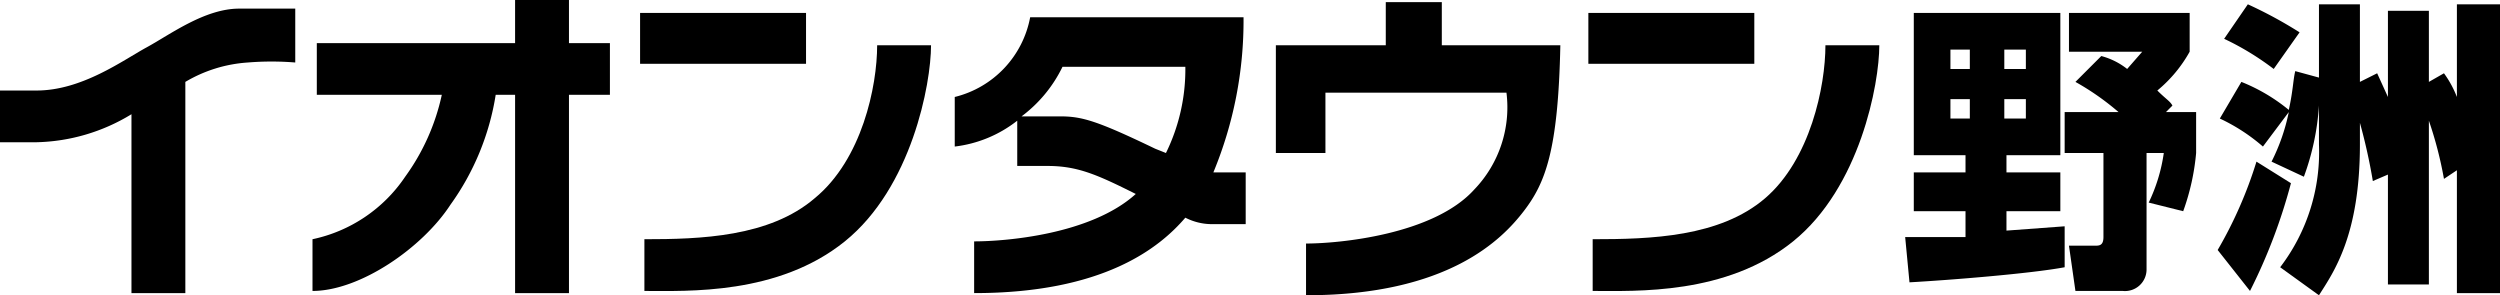 <svg xmlns="http://www.w3.org/2000/svg" viewBox="0 0 116 13.7"><title>yasu</title><rect x="29.7" y="0.6" width="7.7" height="2.36" fill="#000000"/><path d="M37.8,9.2c-2.1,1.8-5.3,1.9-7.9,1.9v2.4c2,0,6.2.2,9.3-2.3s4-7.3,4-9.1H40.7c0,1.9-.7,5.3-2.9,7.1" fill="#000000"/><rect x="73.7" y="0.6" width="7.7" height="2.36" fill="#000000"/><path d="M84.7,2.1c0,1.9-.7,5.3-2.8,7.1s-5.3,1.9-8,1.9v2.4c2,0,6.2.2,9.3-2.3s4-7.3,4-9.1Z" fill="#000000"/><path d="M26.4,0H23.9V2H14.7V4.4h5.8a10.1,10.1,0,0,1-1.7,3.8,6.9,6.9,0,0,1-4.3,2.9v2.4c2.2,0,5.1-2,6.4-4A11.9,11.9,0,0,0,23,4.4h.9v9.2h2.5V4.4h1.9V2H26.4Z" fill="#000000"/><path d="M11.1.4C9.5.4,7.9,1.6,6.8,2.2s-3,2-5.1,2H0V6.6H1.7A8.8,8.8,0,0,0,6.1,5.3v8.3H8.6V3.8a6.5,6.5,0,0,1,2.9-.9,13.5,13.5,0,0,1,2.2,0V.4H11.1" fill="#000000"/><path d="M56.3,8A18.4,18.4,0,0,0,57.7.8H47.8a4.7,4.7,0,0,1-3.5,3.7V6.8a5.8,5.8,0,0,0,2.9-1.2V7.7h1.4c1.4,0,2.3.4,4.1,1.3-2.1,1.9-6.1,2.2-7.5,2.2v2.4c6,0,8.6-2.1,9.8-3.5a2.7,2.7,0,0,0,1.2.3h1.6V8H56.3m-2.2-.9-.5-.2c-2.7-1.3-3.4-1.5-4.4-1.5H47.4a6.3,6.3,0,0,0,1.9-2.3H55a8.8,8.8,0,0,1-.9,4" fill="#000000"/><path d="M66.9.1H64.3v2H59.2v5h2.3V4.3h8.4a5.5,5.5,0,0,1-1.5,4.5c-1.9,2.1-6.3,2.5-7.8,2.5v2.4c6.6,0,9.1-2.6,10.1-3.9S72.3,7,72.4,2.1H66.9Z" fill="#000000"/><path d="M88.4,11h2.8V9.8H88.8V8h2.4V7.2H88.8V.6h6.8V7.2H93.1V8h2.5V9.8H93.1v.9l2.7-.2v1.9c-1.6.3-5.4.6-7.2.7Zm2.1-8.7v.9h.9V2.3Zm0,2.3v.9h.9V4.6ZM93,2.3v.9h1V2.3Zm0,2.3v.9h1V4.6Zm4.5-2a3.3,3.3,0,0,1,1.2.6l.7-.8H96V.6h5.6V2.4a6.3,6.3,0,0,1-1.5,1.8c.4.4.6.5.7.7l-.3.3h1.4V7.1a10.7,10.7,0,0,1-.6,2.7l-1.6-.4a7.8,7.8,0,0,0,.7-2.3h-.8v5.4a1,1,0,0,1-1.1,1H96.3L96,11.4h1.2c.2,0,.4,0,.4-.4V7.1H95.8V5.2h2.5a12.1,12.1,0,0,0-2-1.4Z" fill="#000000"/><path d="M106.3,8.5a25.6,25.6,0,0,1-1.9,5l-1.5-1.9a19.6,19.6,0,0,0,1.8-4.1Zm1.3-3.6a11.7,11.7,0,0,1-.7,3.3l-1.5-.7a9.1,9.1,0,0,0,.8-2.3L105,6.8a8.6,8.6,0,0,0-2-1.3l1-1.7a8.3,8.3,0,0,1,2.2,1.3c.2-.9.2-1.4.3-1.8l1.1.3V.2h1.9V3.8l.8-.4.5,1.1V.5h1.9V3.8l.7-.4a4.8,4.8,0,0,1,.6,1.1V.2h2V13.6h-2V7.9l-.6.4a18,18,0,0,0-.7-2.7v7.6h-1.9V8.1l-.7.3a26.3,26.3,0,0,0-.6-2.7v1c0,4.2-1.2,5.9-1.9,7l-1.8-1.3a8.8,8.8,0,0,0,1.8-5.7ZM104.3.2a20.1,20.1,0,0,1,2.4,1.3l-1.2,1.7a12.8,12.8,0,0,0-2.3-1.4Z" fill="#000000"/></svg>